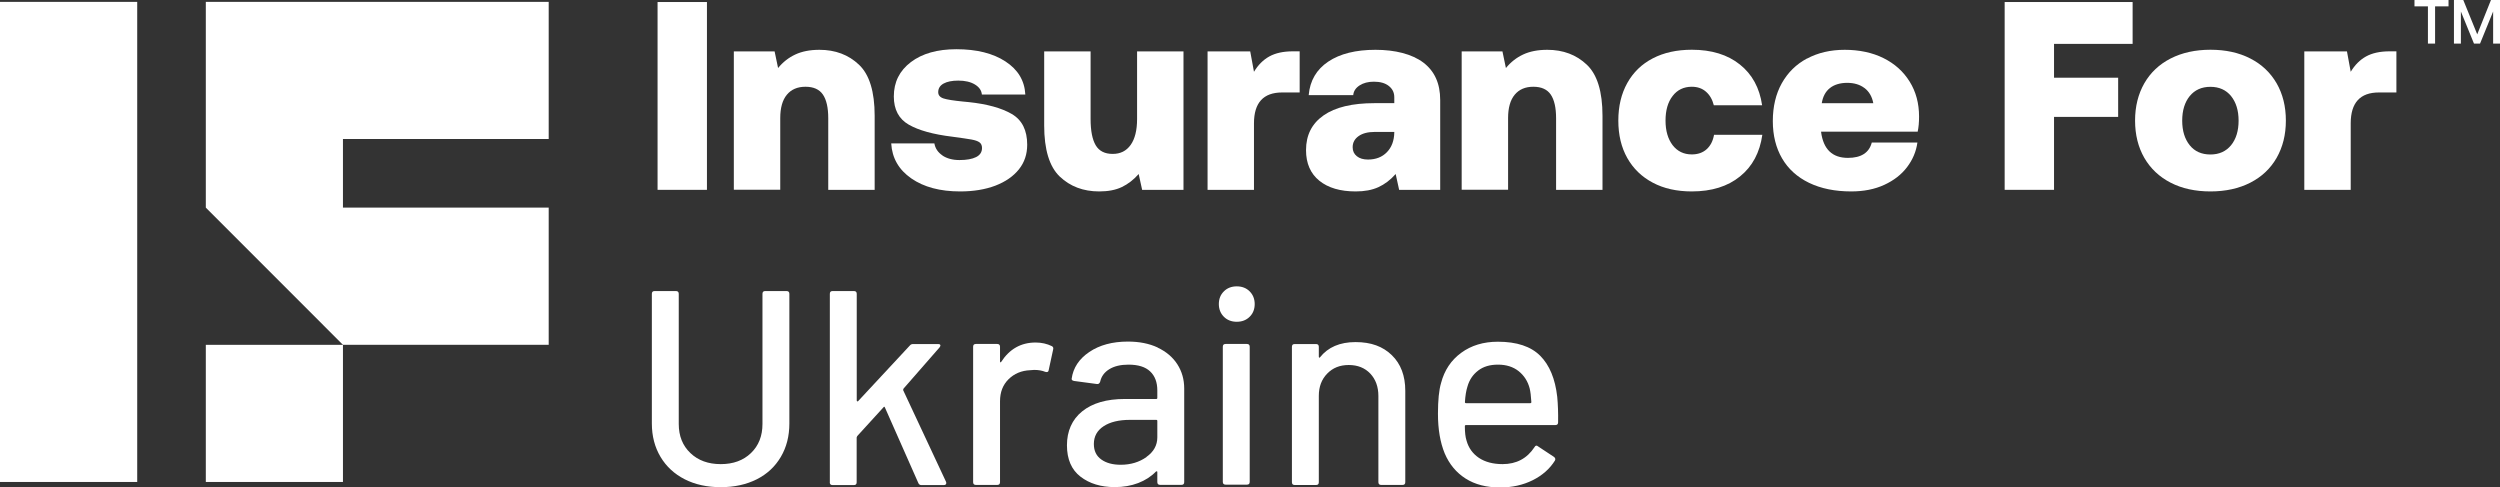 <?xml version="1.0" encoding="UTF-8"?>
<svg id="Layer_1" data-name="Layer 1" xmlns="http://www.w3.org/2000/svg" viewBox="0 0 345.82 67.43">
  <rect x="0" y="0" width="345.82" height="67.43" fill="#333333" stroke="none"/>
  <defs>
    <style>
      .cls-1 {
        fill: #fff;
        stroke-width: 0px;
      }
    </style>
  </defs>
  <g>
    <rect class="cls-1" y=".26" width="18.98" height="66.41"/>
    <polygon class="cls-1" points="47.44 19.23 47.44 28.72 75.9 28.72 75.9 47.7 47.44 47.7 28.47 28.72 28.47 .26 75.9 .26 75.9 19.23 47.44 19.23"/>
    <rect class="cls-1" x="28.47" y="47.7" width="18.97" height="18.97"/>
  </g>
  <path class="cls-1" d="M97.79.28v25.98h-6.83V.28h6.83Z"/>
  <path class="cls-1" d="M120.99,16.02v10.24h-6.42v-9.91c0-1.46-.25-2.55-.74-3.27-.49-.72-1.3-1.08-2.41-1.08s-1.97.37-2.58,1.11c-.61.74-.91,1.82-.91,3.23v9.91h-6.42V7.11h5.64l.48,2.3c.67-.82,1.46-1.44,2.38-1.87.92-.43,2.03-.65,3.34-.65,2.2,0,4.03.69,5.47,2.06,1.45,1.37,2.17,3.73,2.17,7.07Z"/>
  <path class="cls-1" d="M130.36,21.51c.63.42,1.42.63,2.36.63.99,0,1.76-.14,2.3-.41s.82-.69.82-1.26c0-.35-.12-.61-.35-.78s-.61-.3-1.11-.39-1.39-.22-2.65-.39c-2.65-.32-4.66-.88-6.03-1.67-1.37-.79-2.06-2.09-2.06-3.9,0-1.98.79-3.56,2.36-4.75,1.57-1.19,3.67-1.78,6.29-1.78,2.8,0,5.06.56,6.79,1.69,1.73,1.13,2.65,2.65,2.75,4.58h-6.01c-.05-.57-.37-1.03-.96-1.39-.59-.36-1.36-.54-2.3-.54-.87,0-1.55.14-2.04.41-.49.27-.74.67-.74,1.19,0,.42.25.71.74.87.49.16,1.4.3,2.71.43l.74.07c2.57.27,4.57.82,5.99,1.65s2.13,2.25,2.13,4.25c0,1.31-.38,2.45-1.15,3.41-.77.96-1.85,1.71-3.25,2.25-1.4.53-3.02.8-4.88.8-2.77,0-5.02-.6-6.75-1.8-1.73-1.2-2.66-2.81-2.78-4.84h5.97c.12.69.5,1.25,1.13,1.67Z"/>
  <path class="cls-1" d="M163.7,26.26h-5.71l-.48-2.19c-.69.79-1.47,1.39-2.32,1.8-.85.41-1.9.61-3.14.61-2.2,0-4.02-.69-5.46-2.06-1.43-1.37-2.15-3.73-2.15-7.07V7.11h6.42v9.35c0,1.63.24,2.85.71,3.64s1.25,1.19,2.34,1.19,1.89-.41,2.49-1.24c.59-.83.89-2.02.89-3.58V7.11h6.42v19.15Z"/>
  <path class="cls-1" d="M179.77,12.79h-2.41c-2.6,0-3.9,1.42-3.9,4.27v9.2h-6.42V7.11h5.9l.52,2.82c.57-.94,1.27-1.65,2.12-2.12s1.93-.71,3.27-.71h.93v5.68Z"/>
  <path class="cls-1" d="M199.22,13.83v12.43h-5.68l-.48-2.19c-.72.82-1.52,1.42-2.39,1.82-.88.4-1.92.59-3.14.59-2.13,0-3.8-.49-5.03-1.48-1.22-.99-1.84-2.4-1.84-4.23,0-2.08.81-3.68,2.43-4.81,1.62-1.13,3.96-1.69,7.03-1.69h2.75v-.82c0-.64-.25-1.16-.76-1.56-.51-.4-1.19-.59-2.06-.59-.79,0-1.45.17-1.99.52-.53.35-.82.79-.87,1.34h-6.16c.17-2,1.08-3.55,2.71-4.64,1.63-1.09,3.81-1.63,6.53-1.63s5.05.59,6.61,1.76c1.56,1.18,2.34,2.9,2.34,5.18ZM192.87,18.32v-.07h-2.71c-.94,0-1.68.19-2.23.58s-.82.9-.82,1.54c0,.52.19.93.58,1.24.38.31.9.46,1.54.46,1.09,0,1.96-.34,2.62-1.02.66-.68,1-1.59,1.02-2.73Z"/>
  <path class="cls-1" d="M221.67,16.02v10.24h-6.42v-9.91c0-1.46-.25-2.55-.74-3.27-.49-.72-1.3-1.08-2.41-1.08s-1.97.37-2.58,1.11c-.61.74-.91,1.82-.91,3.23v9.91h-6.42V7.11h5.64l.48,2.3c.67-.82,1.46-1.44,2.38-1.87.92-.43,2.03-.65,3.34-.65,2.2,0,4.03.69,5.47,2.06,1.45,1.37,2.17,3.73,2.17,7.07Z"/>
  <path class="cls-1" d="M234.03,26.48c-2.08,0-3.88-.4-5.4-1.21-1.52-.8-2.7-1.94-3.53-3.41-.83-1.47-1.24-3.2-1.24-5.18s.41-3.71,1.24-5.2c.83-1.48,2-2.62,3.53-3.41,1.52-.79,3.32-1.19,5.4-1.19,2.72,0,4.94.68,6.64,2.04,1.71,1.36,2.73,3.24,3.08,5.64h-6.68c-.2-.79-.56-1.42-1.08-1.87-.52-.46-1.18-.69-1.97-.69-1.11,0-2,.43-2.65,1.28-.66.85-.98,1.99-.98,3.4s.33,2.54.98,3.4c.66.85,1.54,1.28,2.65,1.28.84,0,1.53-.24,2.06-.72.53-.48.87-1.14,1.02-1.99h6.68c-.35,2.45-1.37,4.37-3.08,5.75-1.71,1.39-3.93,2.08-6.68,2.08Z"/>
  <path class="cls-1" d="M249.97,8.1c1.5-.8,3.23-1.21,5.21-1.21s3.82.38,5.36,1.15c1.55.77,2.75,1.85,3.62,3.25.87,1.4,1.3,3.01,1.3,4.84,0,.79-.06,1.48-.19,2.08h-13.36v.07c.32,2.38,1.56,3.56,3.71,3.56,1.83,0,2.93-.71,3.3-2.12h6.31c-.17,1.24-.65,2.37-1.43,3.4-.78,1.03-1.83,1.84-3.15,2.45-1.32.61-2.85.91-4.58.91-2.25,0-4.19-.4-5.83-1.19-1.63-.79-2.88-1.92-3.73-3.38-.85-1.46-1.28-3.18-1.28-5.16s.41-3.75,1.24-5.23c.83-1.48,1.99-2.63,3.49-3.43ZM257.91,12.18c-.63-.48-1.43-.72-2.39-.72s-1.79.24-2.39.72c-.61.48-.98,1.18-1.13,2.1h7.13c-.17-.92-.58-1.61-1.21-2.1Z"/>
  <path class="cls-1" d="M295,.28v5.79h-10.87v4.68h8.87v5.42h-8.87v10.09h-6.83V.28h17.7Z"/>
  <path class="cls-1" d="M296.62,21.84c-.85-1.48-1.28-3.2-1.28-5.16s.43-3.67,1.28-5.16c.85-1.48,2.07-2.63,3.64-3.43,1.57-.8,3.41-1.21,5.51-1.21s3.94.4,5.51,1.21c1.57.8,2.78,1.95,3.64,3.43.85,1.48,1.28,3.2,1.28,5.16s-.43,3.67-1.28,5.16c-.85,1.48-2.07,2.63-3.64,3.43s-3.41,1.21-5.51,1.21-3.94-.4-5.51-1.21-2.78-1.95-3.64-3.43ZM309.66,16.69c0-1.41-.35-2.54-1.04-3.4-.69-.85-1.65-1.28-2.86-1.28s-2.16.43-2.86,1.28c-.69.85-1.04,1.99-1.04,3.4s.35,2.54,1.04,3.4,1.65,1.28,2.86,1.28,2.16-.43,2.86-1.28c.69-.85,1.04-1.99,1.04-3.4Z"/>
  <path class="cls-1" d="M331.48,12.79h-2.41c-2.6,0-3.9,1.42-3.9,4.27v9.2h-6.42V7.11h5.9l.52,2.82c.57-.94,1.27-1.65,2.12-2.12s1.93-.71,3.27-.71h.93v5.68Z"/>
  <g>
    <path class="cls-1" d="M338.7,0v.88h-1.86v5.15h-.99V.88h-1.86v-.88h4.71Z"/>
    <path class="cls-1" d="M340.74,0l1.93,4.75,1.9-4.75h1.26v6.03h-.96V1.59l-1.81,4.44h-.84l-1.81-4.44v4.44h-.96V0h1.28Z"/>
  </g>
  <g>
    <path class="cls-1" d="M94.72,66.3c-1.43-.73-2.55-1.76-3.35-3.1-.8-1.34-1.2-2.88-1.2-4.62v-17.94c0-.26.13-.38.39-.38h2.94c.26,0,.39.13.39.38v18.01c0,1.66.54,3,1.61,4.02,1.07,1.02,2.47,1.53,4.2,1.53s3.12-.51,4.18-1.53c1.06-1.02,1.59-2.36,1.59-4.02v-18.01c0-.26.13-.38.39-.38h2.94c.26,0,.39.13.39.38v17.94c0,1.74-.39,3.28-1.18,4.62-.79,1.34-1.9,2.38-3.33,3.1s-3.09,1.09-4.98,1.09-3.54-.36-4.98-1.09Z"/>
    <path class="cls-1" d="M114.79,66.7v-26.06c0-.26.13-.38.39-.38h2.94c.26,0,.39.13.39.38v14.76c0,.05.03.09.08.12.05.03.09.01.12-.04l7.16-7.7c.1-.13.26-.19.46-.19h3.45c.15,0,.25.04.29.13.04.09,0,.2-.1.33l-4.99,5.71c-.05.1-.06.18-.04.23l5.92,12.65.04.15c0,.21-.12.31-.35.31h-3.1c-.21,0-.35-.1-.43-.31l-4.61-10.42c-.05-.13-.12-.14-.19-.04l-3.64,3.99c-.05.1-.08.17-.08.19v6.21c0,.26-.13.38-.39.38h-2.94c-.26,0-.39-.13-.39-.38Z"/>
    <path class="cls-1" d="M145.49,47.88c.18.08.25.23.19.46l-.62,2.87c-.03.23-.18.31-.46.23-.44-.18-.96-.27-1.55-.27l-.54.04c-1.21.05-2.21.47-3,1.25-.79.78-1.18,1.79-1.18,3.05v11.19c0,.26-.13.38-.39.38h-2.94c-.26,0-.39-.13-.39-.38v-18.74c0-.26.13-.38.39-.38h2.94c.26,0,.39.13.39.38v2.03c0,.08.02.12.06.13.04.01.07,0,.1-.06,1.16-1.79,2.75-2.68,4.76-2.68.83,0,1.57.17,2.25.5Z"/>
    <path class="cls-1" d="M160.15,48.09c1.17.55,2.08,1.32,2.71,2.3.63.98.95,2.1.95,3.35v12.95c0,.26-.13.38-.39.38h-2.94c-.26,0-.39-.13-.39-.38v-1.38c0-.13-.06-.15-.19-.08-.67.69-1.49,1.22-2.46,1.59-.97.37-2.05.56-3.23.56-1.91,0-3.49-.48-4.74-1.44-1.25-.96-1.88-2.41-1.88-4.35s.7-3.56,2.11-4.69c1.41-1.14,3.37-1.71,5.9-1.71h4.34c.1,0,.15-.05.15-.15v-1.04c0-1.12-.33-2-.99-2.62-.66-.63-1.66-.94-3-.94-1.08,0-1.97.21-2.65.63-.68.42-1.1.99-1.26,1.71-.08.26-.23.37-.46.34l-3.14-.42c-.26-.05-.37-.15-.35-.31.21-1.51,1.02-2.74,2.44-3.7,1.42-.96,3.2-1.44,5.34-1.44,1.57,0,2.95.27,4.12.82ZM158.58,63.21c1.01-.71,1.51-1.62,1.51-2.72v-2.26c0-.1-.05-.15-.15-.15h-3.64c-1.52,0-2.74.29-3.64.88-.9.59-1.35,1.41-1.35,2.45,0,.95.34,1.66,1.03,2.15.68.49,1.58.73,2.69.73,1.37,0,2.56-.36,3.56-1.07Z"/>
    <path class="cls-1" d="M169.3,43.82c-.46-.46-.7-1.05-.7-1.76s.23-1.3.7-1.76c.46-.46,1.06-.69,1.78-.69s1.32.23,1.78.69c.46.46.7,1.05.7,1.76s-.23,1.3-.7,1.76c-.46.46-1.06.69-1.78.69s-1.32-.23-1.78-.69ZM169.15,66.66v-18.7c0-.26.13-.38.39-.38h2.94c.26,0,.39.13.39.38v18.7c0,.26-.13.38-.39.38h-2.94c-.26,0-.39-.13-.39-.38Z"/>
    <path class="cls-1" d="M192.53,49.13c1.24,1.21,1.86,2.85,1.86,4.92v12.65c0,.26-.13.38-.39.38h-2.94c-.26,0-.39-.13-.39-.38v-11.92c0-1.28-.38-2.31-1.12-3.1-.75-.79-1.74-1.19-2.98-1.19s-2.21.4-2.98,1.19c-.77.79-1.16,1.81-1.16,3.07v11.96c0,.26-.13.38-.39.38h-2.94c-.26,0-.39-.13-.39-.38v-18.74c0-.26.13-.38.39-.38h2.94c.26,0,.39.13.39.38v1.38c0,.05.02.09.06.12.04.03.07.01.1-.04,1.11-1.4,2.75-2.11,4.92-2.11s3.79.61,5.03,1.82Z"/>
    <path class="cls-1" d="M215.53,58.42c0,.26-.13.38-.39.38h-12.35c-.1,0-.16.05-.16.15,0,.87.08,1.53.23,1.99.28,1.02.86,1.82,1.72,2.4.86.57,1.96.86,3.27.86,1.91,0,3.38-.78,4.41-2.34.13-.25.3-.29.5-.11l2.21,1.46c.18.15.22.32.12.5-.72,1.15-1.75,2.06-3.08,2.72-1.33.66-2.83,1-4.51,1-1.88,0-3.47-.41-4.76-1.23-1.29-.82-2.26-1.98-2.9-3.49-.62-1.51-.93-3.33-.93-5.48,0-1.86.14-3.28.43-4.25.46-1.76,1.39-3.16,2.79-4.18,1.39-1.02,3.08-1.53,5.07-1.53,2.61,0,4.56.65,5.85,1.94,1.29,1.29,2.08,3.19,2.36,5.69.1,1.05.14,2.22.12,3.53ZM204.46,51.27c-.72.55-1.21,1.28-1.47,2.2-.18.56-.3,1.28-.35,2.15,0,.1.05.15.16.15h8.87c.1,0,.16-.05.16-.15-.05-.84-.13-1.47-.23-1.88-.26-1-.77-1.79-1.53-2.4-.76-.6-1.71-.9-2.85-.9s-2.03.27-2.75.82Z"/>
  </g>
</svg>